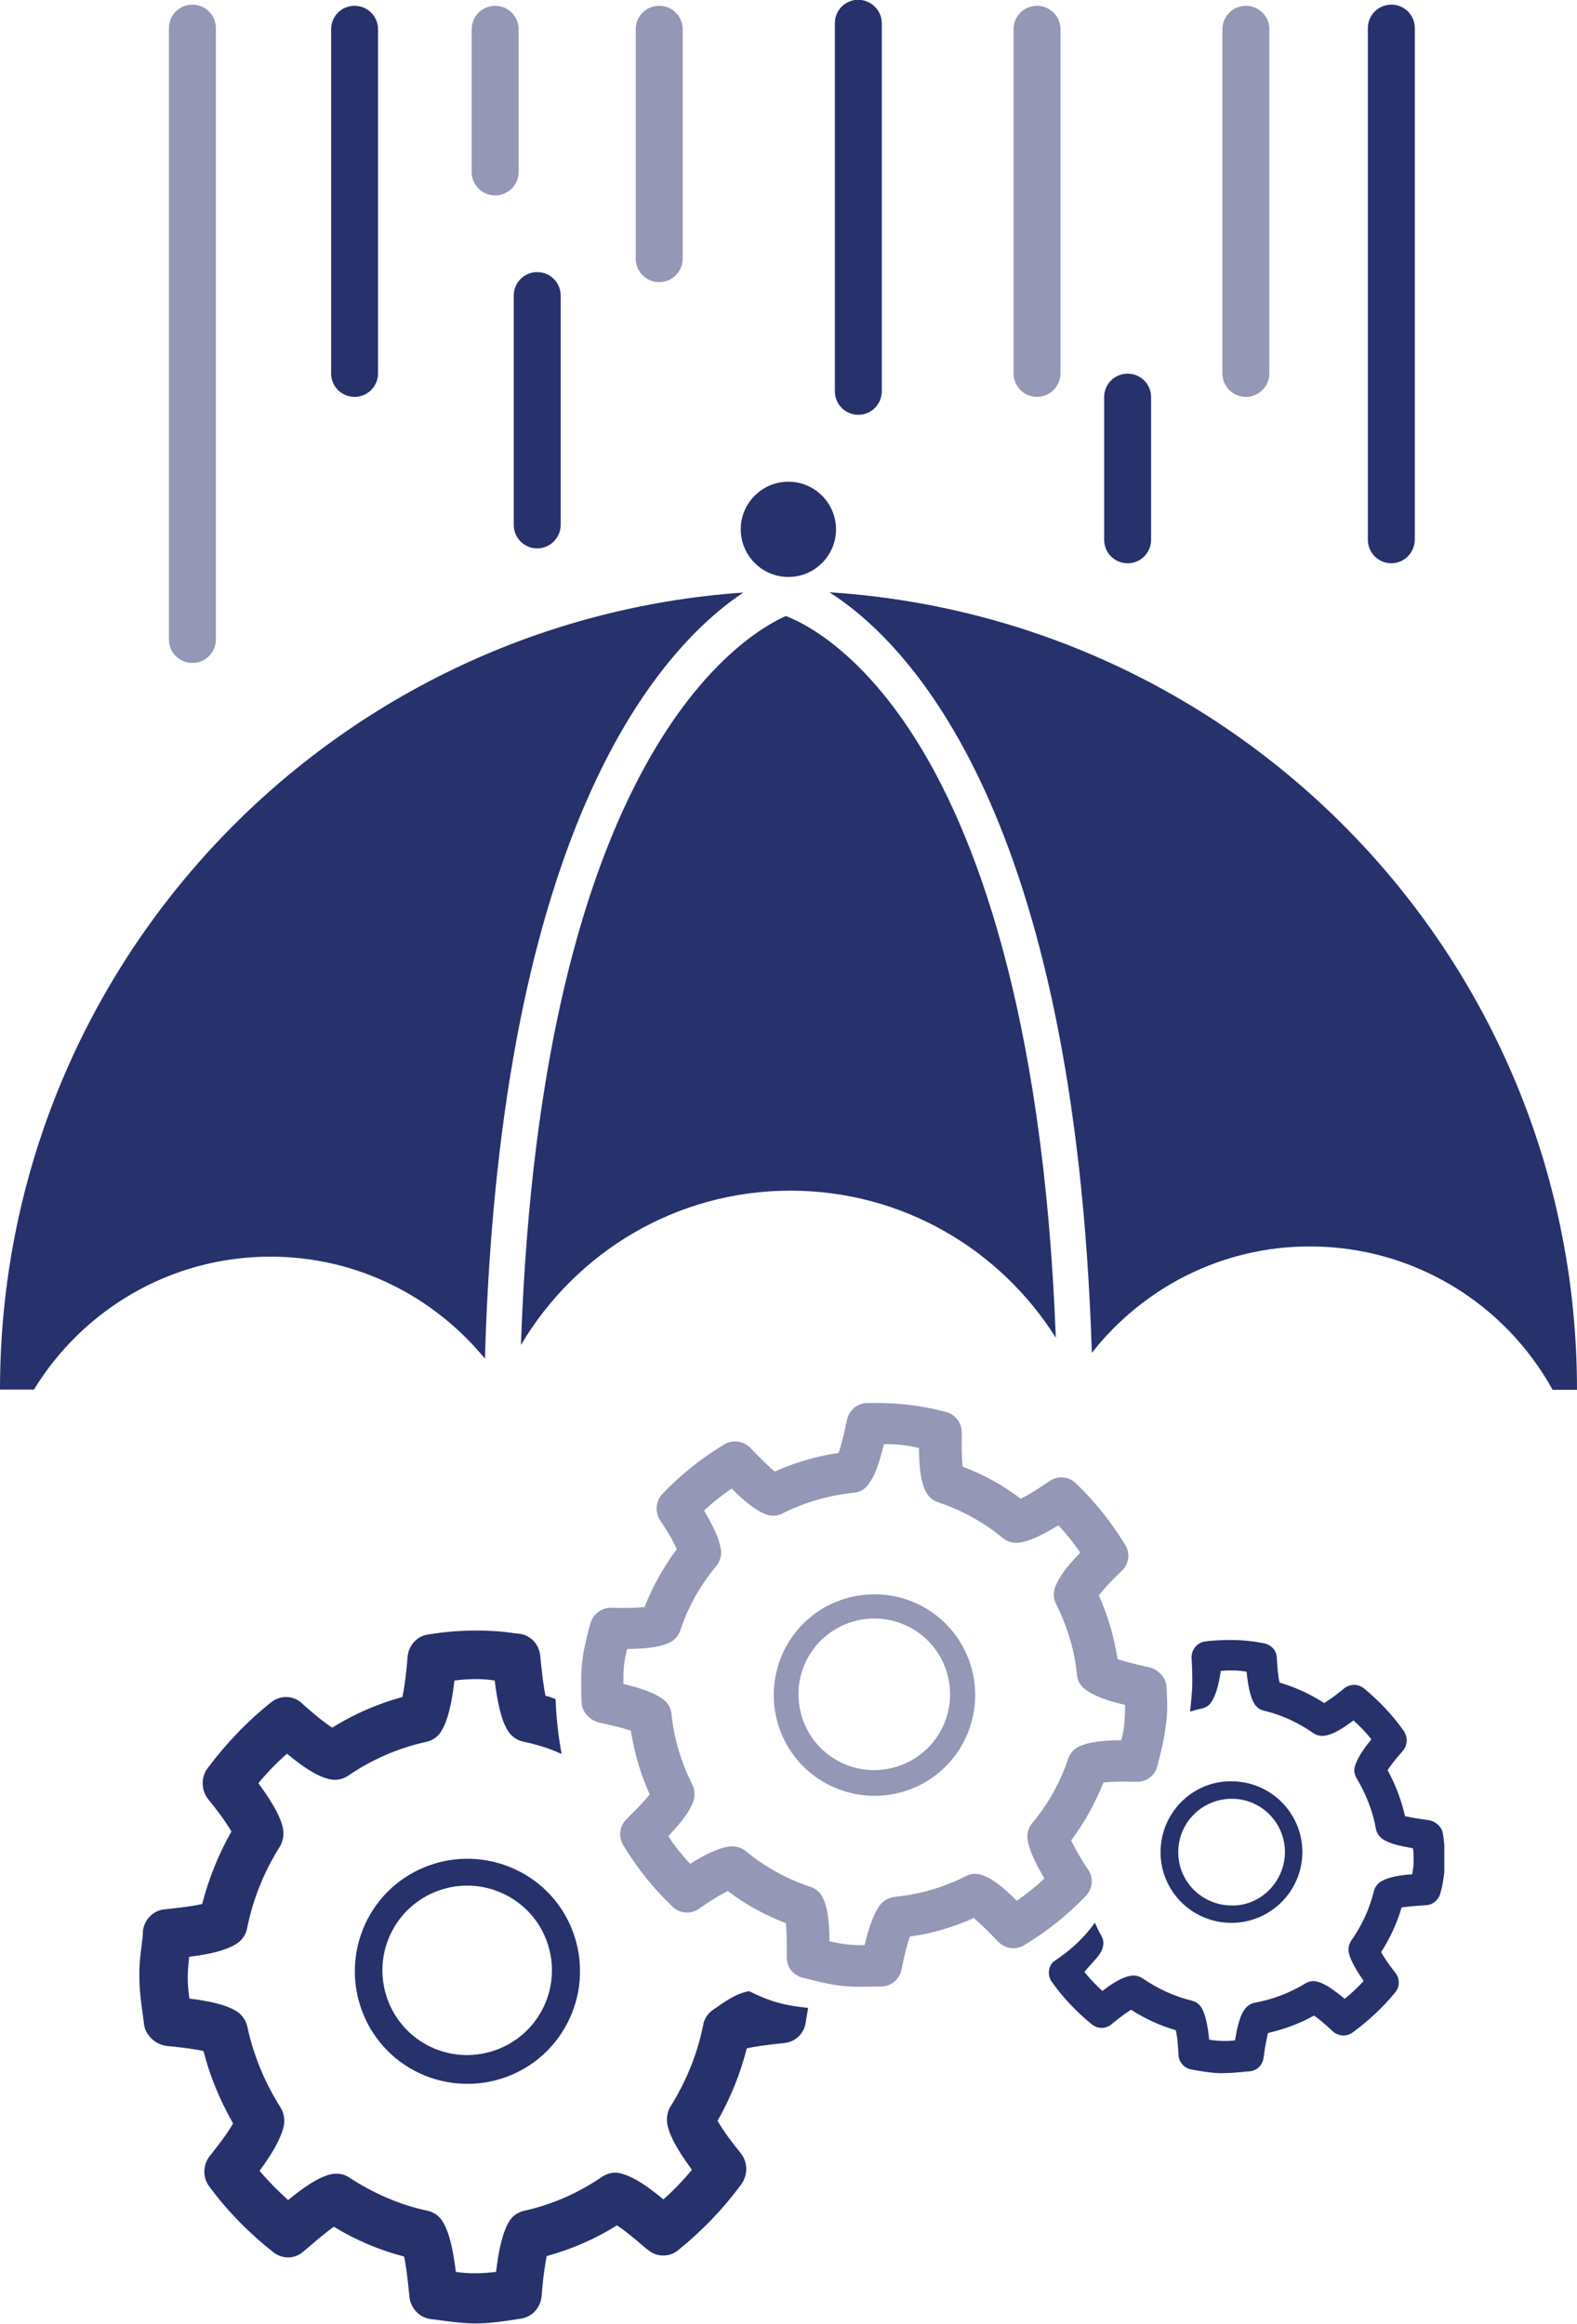 <?xml version="1.0" encoding="utf-8"?>
<!-- Generator: Adobe Illustrator 23.0.1, SVG Export Plug-In . SVG Version: 6.00 Build 0)  -->
<svg version="1.1" id="Layer_1" xmlns="http://www.w3.org/2000/svg" xmlns:xlink="http://www.w3.org/1999/xlink" x="0px" y="0px"
	 width="67.87px" height="100px" viewBox="0 0 67.87 100" style="enable-background:new 0 0 67.87 100;" xml:space="preserve">
<style type="text/css">
	.st0{clip-path:url(#SVGID_2_);}
	.st1{clip-path:url(#SVGID_4_);fill:#9497B5;}
	.st2{clip-path:url(#SVGID_4_);fill:#27316C;}
	.st3{clip-path:url(#SVGID_6_);fill:#9497B5;}
	.st4{clip-path:url(#SVGID_6_);fill:#27316C;}
</style>
<g id="Analyze__x26__Mitigate_Risk_x5F_150x150_x5F_B_2_">
	<g>
		<defs>
			<rect id="SVGID_1_" x="0" y="0" width="67.87" height="100"/>
		</defs>
		<clipPath id="SVGID_2_">
			<use xlink:href="#SVGID_1_"  style="overflow:visible;"/>
		</clipPath>
		<g class="st0">
			<defs>
				<rect id="SVGID_3_" x="5.99" y="60.38" width="56.17" height="39.62"/>
			</defs>
			<clipPath id="SVGID_4_">
				<use xlink:href="#SVGID_3_"  style="overflow:visible;"/>
			</clipPath>
			<path class="st1" d="M48.26,74.89c-0.8,0.01-1.4,0.07-1.82,0.27c-0.23,0.11-0.39,0.3-0.47,0.53c-0.34,1.01-0.85,1.94-1.55,2.77
				c-0.15,0.19-0.23,0.43-0.2,0.68c0.04,0.27,0.16,0.75,0.73,1.7c-0.37,0.35-0.76,0.66-1.19,0.96c-0.52-0.52-1.02-0.95-1.5-1.11
				c-0.23-0.08-0.48-0.06-0.69,0.05c-0.97,0.49-2.01,0.79-3.06,0.89c-0.24,0.03-0.47,0.15-0.62,0.33c-0.3,0.39-0.51,1.04-0.68,1.75
				c-0.52,0.01-1-0.04-1.51-0.17c-0.01-0.81-0.07-1.44-0.29-1.87c-0.1-0.23-0.3-0.39-0.53-0.47c-1-0.33-1.95-0.85-2.79-1.54
				c-0.19-0.15-0.43-0.22-0.68-0.2c-0.5,0.06-1.1,0.37-1.71,0.75c-0.35-0.38-0.66-0.76-0.94-1.19c0.5-0.53,0.92-1.04,1.08-1.5
				c0.08-0.23,0.06-0.48-0.04-0.71c-0.49-0.98-0.8-2.01-0.9-3.05c-0.03-0.25-0.14-0.47-0.35-0.62c-0.39-0.3-1.01-0.5-1.72-0.67
				c0-0.26,0-0.51,0.02-0.76c0.03-0.25,0.08-0.49,0.14-0.75c0.8,0,1.4-0.07,1.82-0.27c0.23-0.1,0.39-0.3,0.47-0.53
				c0.33-1,0.85-1.93,1.55-2.77c0.15-0.19,0.23-0.43,0.2-0.68c-0.04-0.27-0.15-0.74-0.73-1.7c0.37-0.35,0.76-0.66,1.19-0.95
				c0.52,0.52,1.02,0.95,1.5,1.12c0.23,0.08,0.48,0.06,0.69-0.05c0.97-0.49,2.01-0.78,3.06-0.89c0.25-0.02,0.47-0.14,0.62-0.34
				c0.26-0.33,0.47-0.86,0.68-1.75c0.52-0.01,1,0.04,1.51,0.17c0.01,0.81,0.07,1.44,0.29,1.86c0.11,0.23,0.3,0.39,0.53,0.47
				c1,0.33,1.95,0.85,2.79,1.54c0.19,0.15,0.43,0.23,0.68,0.2c0.5-0.06,1.09-0.37,1.71-0.75c0.35,0.38,0.66,0.76,0.94,1.18
				c-0.79,0.81-1,1.25-1.09,1.52c-0.08,0.23-0.06,0.48,0.05,0.69c0.49,0.97,0.8,2.01,0.9,3.05c0.03,0.25,0.14,0.47,0.35,0.62
				c0.39,0.3,1.02,0.51,1.72,0.67c0,0.25,0,0.51-0.03,0.75C48.38,74.39,48.32,74.64,48.26,74.89 M50.22,72.91l-0.01-0.28
				c-0.01-0.42-0.36-0.79-0.76-0.88c-0.7-0.15-1.1-0.26-1.35-0.35c-0.15-0.94-0.41-1.86-0.81-2.74c0.16-0.21,0.45-0.55,0.99-1.06
				c0.31-0.29,0.37-0.76,0.15-1.11c-0.58-0.96-1.3-1.86-2.13-2.66c-0.3-0.29-0.77-0.33-1.12-0.1l-0.11,0.08
				c-0.51,0.34-0.89,0.57-1.14,0.69c-0.77-0.59-1.61-1.05-2.5-1.38c-0.03-0.26-0.05-0.71-0.04-1.46c0.01-0.42-0.27-0.79-0.68-0.9
				l-0.22-0.05c-0.92-0.24-2.01-0.35-2.97-0.33l-0.21,0c-0.42,0.01-0.77,0.31-0.86,0.73c-0.16,0.76-0.27,1.18-0.36,1.42
				c-0.94,0.13-1.86,0.4-2.75,0.8c-0.22-0.19-0.54-0.49-0.95-0.92l-0.1-0.1c-0.29-0.3-0.76-0.37-1.12-0.15
				c-0.98,0.59-1.87,1.3-2.66,2.13c-0.29,0.3-0.33,0.77-0.11,1.12c0.42,0.63,0.63,1.03,0.73,1.26c-0.58,0.77-1.05,1.62-1.39,2.49
				c-0.26,0.03-0.69,0.05-1.43,0.03c-0.42-0.01-0.79,0.27-0.9,0.68l-0.06,0.21c-0.12,0.46-0.24,0.93-0.3,1.47
				c-0.05,0.51-0.04,0.97-0.03,1.44l0.01,0.27c0.01,0.42,0.37,0.79,0.79,0.88c0.61,0.13,1.05,0.24,1.33,0.34
				c0.15,0.94,0.41,1.86,0.81,2.74c-0.16,0.21-0.46,0.54-1,1.07c-0.3,0.29-0.35,0.75-0.14,1.11c0.59,0.98,1.3,1.87,2.13,2.66
				c0.3,0.29,0.77,0.33,1.12,0.09l0.1-0.07c0.5-0.34,0.88-0.57,1.15-0.7c0.78,0.59,1.62,1.05,2.5,1.38
				c0.03,0.26,0.05,0.69,0.04,1.46c-0.01,0.42,0.27,0.79,0.68,0.89l0.22,0.05c0.46,0.12,0.94,0.24,1.46,0.3
				c0.52,0.06,1.01,0.04,1.49,0.03l0.23,0c0.42-0.01,0.77-0.31,0.86-0.73c0.15-0.76,0.27-1.18,0.36-1.42
				c0.94-0.13,1.86-0.4,2.75-0.8c0.22,0.19,0.54,0.49,0.95,0.92l0.1,0.1c0.29,0.31,0.76,0.37,1.12,0.15
				c0.98-0.59,1.87-1.3,2.66-2.13c0.29-0.3,0.33-0.77,0.09-1.12c-0.42-0.63-0.62-1.03-0.73-1.26c0.58-0.77,1.04-1.61,1.39-2.49
				c0.26-0.03,0.69-0.05,1.43-0.03c0.42,0.01,0.79-0.27,0.89-0.68l0.07-0.28c0.11-0.44,0.23-0.89,0.28-1.4
				C50.25,73.84,50.24,73.38,50.22,72.91"/>
			<path class="st2" d="M47.12,82.74c0.09,0.19,0.16,0.37,0.27,0.55c0.1,0.16,0.12,0.35,0.07,0.52c-0.09,0.35-0.46,0.64-0.79,1.05
				c0.23,0.29,0.49,0.56,0.77,0.82c0.43-0.32,0.84-0.59,1.21-0.65c0.17-0.03,0.36,0,0.51,0.1c0.67,0.46,1.39,0.79,2.14,0.97
				c0.17,0.04,0.33,0.16,0.42,0.32c0.17,0.3,0.26,0.77,0.32,1.36c0.38,0.06,0.74,0.07,1.11,0.03c0.09-0.53,0.2-1.04,0.41-1.33
				c0.1-0.14,0.26-0.26,0.43-0.29c0.77-0.14,1.52-0.42,2.2-0.84c0.16-0.09,0.33-0.12,0.51-0.07c0.36,0.1,0.75,0.39,1.17,0.74
				c0.29-0.23,0.56-0.49,0.82-0.77c-0.48-0.68-0.59-1.01-0.64-1.21c-0.04-0.17,0-0.36,0.1-0.52c0.46-0.65,0.79-1.37,0.98-2.14
				c0.04-0.17,0.16-0.33,0.32-0.42c0.3-0.17,0.74-0.26,1.33-0.3c0.03-0.19,0.06-0.37,0.06-0.56s0-0.36-0.03-0.56
				c-0.52-0.09-1-0.19-1.3-0.39c-0.14-0.1-0.26-0.26-0.29-0.43c-0.14-0.77-0.42-1.5-0.84-2.2c-0.09-0.16-0.12-0.33-0.07-0.5
				c0.06-0.2,0.19-0.53,0.71-1.17c-0.23-0.29-0.49-0.56-0.77-0.81c-0.43,0.32-0.84,0.59-1.21,0.65c-0.17,0.04-0.36,0-0.51-0.1
				c-0.66-0.46-1.39-0.8-2.14-0.97c-0.17-0.04-0.33-0.16-0.42-0.32c-0.17-0.3-0.26-0.77-0.32-1.36c-0.38-0.06-0.74-0.07-1.11-0.03
				c-0.1,0.67-0.23,1.07-0.4,1.33c-0.1,0.16-0.26,0.26-0.43,0.29c-0.17,0.03-0.33,0.08-0.49,0.13c0.03-0.35,0.07-0.68,0.09-1.04
				c0.01-0.43,0-0.87-0.03-1.29c0-0.04,0.01-0.07,0.01-0.11c0.04-0.3,0.29-0.55,0.59-0.58l0.16-0.02c0.71-0.07,1.52-0.06,2.2,0.07
				l0.16,0.03c0.3,0.06,0.54,0.3,0.55,0.62c0.03,0.56,0.07,0.88,0.12,1.07c0.68,0.2,1.31,0.49,1.92,0.88c0.17-0.1,0.45-0.3,0.8-0.58
				l0.07-0.06c0.25-0.19,0.59-0.19,0.84,0.01c0.66,0.54,1.24,1.16,1.72,1.84c0.17,0.26,0.16,0.61-0.04,0.84
				c-0.37,0.42-0.56,0.68-0.66,0.84c0.35,0.64,0.59,1.29,0.75,1.98c0.19,0.04,0.49,0.1,1.01,0.17c0.3,0.04,0.58,0.29,0.62,0.59
				l0.03,0.2c0.04,0.33,0.07,0.68,0.06,1.05c-0.01,0.38-0.07,0.71-0.13,1.04L62,81.43c-0.06,0.3-0.3,0.54-0.62,0.56
				c-0.53,0.03-0.87,0.07-1.06,0.1c-0.2,0.68-0.49,1.31-0.88,1.92c0.09,0.17,0.27,0.45,0.62,0.9c0.19,0.25,0.19,0.59-0.02,0.84
				c-0.53,0.65-1.16,1.23-1.83,1.72c-0.26,0.19-0.59,0.16-0.84-0.04l-0.07-0.07c-0.33-0.3-0.58-0.51-0.75-0.62
				c-0.62,0.35-1.29,0.59-1.98,0.75c-0.04,0.19-0.12,0.5-0.19,1.07c-0.04,0.31-0.29,0.55-0.59,0.58l-0.16,0.01
				c-0.35,0.04-0.71,0.07-1.1,0.07c-0.39-0.01-0.75-0.07-1.1-0.13l-0.16-0.03c-0.3-0.06-0.53-0.3-0.55-0.62
				c-0.03-0.57-0.07-0.9-0.12-1.07c-0.68-0.2-1.32-0.49-1.92-0.88c-0.17,0.1-0.45,0.3-0.79,0.58l-0.07,0.06
				c-0.25,0.19-0.59,0.19-0.84-0.02c-0.65-0.53-1.23-1.14-1.72-1.83c-0.17-0.25-0.16-0.59,0.04-0.82
				C45.3,84.41,46.34,83.86,47.12,82.74"/>
			<path class="st2" d="M52.93,82c-0.61-0.02-1.18-0.28-1.6-0.72c-0.42-0.45-0.64-1.03-0.62-1.65c0.04-1.24,1.06-2.22,2.3-2.22h0.07
				c1.27,0.04,2.26,1.1,2.22,2.37C55.25,81.05,54.18,82.07,52.93,82 M53.09,76.66c-1.68-0.07-3.09,1.27-3.14,2.95
				c-0.03,0.81,0.27,1.59,0.82,2.18c0.56,0.59,1.31,0.93,2.13,0.96c0.03,0,0.07,0,0.1,0c1.64,0,2.99-1.3,3.05-2.95
				C56.1,78.12,54.78,76.71,53.09,76.66"/>
			<path class="st2" d="M9.01,94.1c0.79,1.07,1.73,2.02,2.76,2.83c0.39,0.3,0.92,0.29,1.28-0.03l0.12-0.1
				c0.54-0.46,0.94-0.8,1.2-0.97c0.95,0.58,1.98,1.01,3.02,1.28c0.07,0.29,0.14,0.81,0.23,1.72c0.04,0.49,0.42,0.9,0.9,0.97
				l0.25,0.03c0.53,0.07,1.1,0.16,1.7,0.16c0.61,0,1.17-0.09,1.71-0.17l0.25-0.04c0.48-0.07,0.84-0.48,0.88-0.97
				c0.07-0.91,0.16-1.43,0.22-1.72c1.05-0.29,2.06-0.72,3.02-1.32c0.27,0.17,0.68,0.49,1.2,0.95l0.13,0.1
				c0.38,0.32,0.91,0.33,1.29,0.03c1.02-0.82,1.95-1.78,2.74-2.86c0.29-0.41,0.27-0.95-0.03-1.33c-0.56-0.68-0.85-1.13-1-1.39
				c0.56-0.98,0.98-2.02,1.26-3.12c0.29-0.07,0.78-0.14,1.62-0.23c0.48-0.04,0.87-0.43,0.92-0.92l0.1-0.59
				c-1.17-0.12-1.75-0.33-2.54-0.72c-0.62,0.1-1.17,0.55-1.52,0.78c-0.25,0.16-0.41,0.4-0.46,0.69c-0.25,1.23-0.71,2.38-1.39,3.47
				c-0.16,0.25-0.2,0.55-0.14,0.84c0.07,0.32,0.27,0.85,1.05,1.91c-0.38,0.45-0.78,0.88-1.23,1.27c-0.65-0.54-1.27-0.98-1.85-1.12
				c-0.27-0.07-0.55-0.01-0.79,0.15c-1.04,0.71-2.17,1.2-3.35,1.46c-0.27,0.06-0.52,0.23-0.66,0.48c-0.29,0.49-0.45,1.29-0.55,2.15
				c-0.59,0.07-1.16,0.09-1.73,0c-0.12-0.94-0.27-1.67-0.56-2.15c-0.14-0.25-0.39-0.42-0.66-0.48c-1.18-0.25-2.31-0.74-3.37-1.43
				c-0.23-0.16-0.52-0.2-0.79-0.14c-0.56,0.13-1.19,0.58-1.84,1.11c-0.43-0.39-0.85-0.81-1.23-1.26c0.51-0.68,0.91-1.36,1.04-1.91
				c0.06-0.29,0.01-0.58-0.14-0.82c-0.68-1.08-1.16-2.24-1.42-3.45c-0.06-0.29-0.23-0.53-0.46-0.68c-0.48-0.3-1.21-0.45-2.04-0.55
				c-0.04-0.3-0.07-0.61-0.07-0.9c0-0.29,0.03-0.59,0.06-0.9c0.91-0.11,1.57-0.27,2.04-0.56c0.25-0.16,0.41-0.4,0.46-0.69
				c0.25-1.23,0.71-2.38,1.39-3.47c0.16-0.25,0.2-0.55,0.14-0.84c-0.07-0.32-0.27-0.85-1.05-1.91c0.37-0.45,0.79-0.88,1.23-1.27
				c0.65,0.54,1.27,0.97,1.84,1.1c0.27,0.06,0.55,0.01,0.79-0.15c1.04-0.71,2.18-1.2,3.37-1.46c0.27-0.06,0.52-0.23,0.66-0.49
				c0.26-0.44,0.42-1.09,0.55-2.15c0.59-0.07,1.14-0.09,1.73,0c0.12,0.94,0.27,1.68,0.56,2.15c0.14,0.24,0.39,0.42,0.66,0.48
				c0.62,0.13,1.07,0.27,1.66,0.53c-0.14-0.77-0.23-1.55-0.26-2.36c-0.2-0.07-0.23-0.1-0.43-0.14c-0.07-0.3-0.14-0.81-0.23-1.72
				c-0.04-0.49-0.42-0.9-0.9-0.95l-0.25-0.03c-1.08-0.16-2.33-0.14-3.41,0.02l-0.27,0.04c-0.48,0.07-0.84,0.48-0.88,0.97
				c-0.07,0.91-0.16,1.43-0.22,1.72c-1.05,0.29-2.07,0.72-3.02,1.32c-0.27-0.17-0.68-0.49-1.2-0.95l-0.13-0.12
				c-0.36-0.32-0.9-0.33-1.29-0.03c-1.02,0.81-1.95,1.78-2.75,2.85c-0.29,0.4-0.27,0.95,0.03,1.33c0.56,0.68,0.85,1.13,1,1.39
				c-0.56,0.98-0.98,2.04-1.26,3.12c-0.29,0.07-0.78,0.14-1.62,0.23c-0.48,0.04-0.87,0.44-0.93,0.93l-0.01,0.26
				c-0.07,0.56-0.16,1.14-0.14,1.76c0,0.61,0.09,1.16,0.16,1.69l0.04,0.32c0.07,0.49,0.53,0.88,1.01,0.92
				c0.71,0.07,1.23,0.14,1.55,0.22c0.27,1.08,0.71,2.12,1.27,3.11c-0.14,0.26-0.43,0.69-1,1.4C8.73,93.16,8.71,93.71,9.01,94.1"/>
			<path class="st2" d="M23.33,86.5c-0.94,1.77-3.15,2.46-4.93,1.52c-1.78-0.94-2.46-3.15-1.52-4.93c0.94-1.78,3.15-2.46,4.93-1.52
				C23.6,82.51,24.27,84.72,23.33,86.5 M22.38,80.55c-2.37-1.24-5.3-0.35-6.55,2.02c-1.24,2.37-0.35,5.3,2.02,6.55
				c2.37,1.24,5.3,0.35,6.55-2.02C25.65,84.72,24.75,81.79,22.38,80.55"/>
			<path class="st1" d="M40.51,74.44c-0.84,1.59-2.82,2.2-4.41,1.36c-1.59-0.84-2.2-2.82-1.36-4.41c0.84-1.59,2.82-2.2,4.41-1.36
				C40.75,70.87,41.35,72.85,40.51,74.44 M39.66,69.11c-2.12-1.11-4.75-0.31-5.86,1.81c-1.11,2.12-0.31,4.75,1.81,5.86
				c2.12,1.12,4.75,0.31,5.86-1.81C42.58,72.85,41.78,70.23,39.66,69.11"/>
		</g>
		<g class="st0">
			<defs>
				<rect id="SVGID_5_" x="0" y="0" width="67.87" height="100"/>
			</defs>
			<clipPath id="SVGID_6_">
				<use xlink:href="#SVGID_5_"  style="overflow:visible;"/>
			</clipPath>
			<path class="st3" d="M28.37,12.14c-0.56,0-1.01-0.45-1.01-1.01V1.26c0-0.56,0.45-1.01,1.01-1.01c0.56,0,1.01,0.45,1.01,1.01v9.87
				C29.38,11.69,28.93,12.14,28.37,12.14"/>
			<path class="st3" d="M44.63,17.08c-0.56,0-1.01-0.45-1.01-1.01V1.26c0-0.56,0.45-1.01,1.01-1.01c0.56,0,1.01,0.45,1.01,1.01
				v14.81C45.64,16.62,45.19,17.08,44.63,17.08"/>
			<path class="st4" d="M36.94,17.85c-0.56,0-1.01-0.45-1.01-1.01V1c0-0.56,0.45-1.01,1.01-1.01C37.5,0,37.95,0.45,37.95,1v15.83
				C37.95,17.4,37.5,17.85,36.94,17.85"/>
			<path class="st3" d="M53.62,17.08c-0.56,0-1.01-0.45-1.01-1.01V1.26c0-0.56,0.45-1.01,1.01-1.01c0.56,0,1.01,0.45,1.01,1.01
				v14.81C54.63,16.62,54.18,17.08,53.62,17.08"/>
			<path class="st4" d="M23.12,23.6c-0.56,0-1.01-0.45-1.01-1.01v-9.87c0-0.56,0.45-1.01,1.01-1.01c0.56,0,1.01,0.45,1.01,1.01v9.87
				C24.13,23.14,23.68,23.6,23.12,23.6"/>
			<path class="st4" d="M48.53,24.24c-0.56,0-1.01-0.45-1.01-1.01v-6.14c0-0.56,0.45-1.01,1.01-1.01c0.56,0,1.01,0.45,1.01,1.01
				v6.14C49.54,23.79,49.09,24.24,48.53,24.24"/>
			<path class="st3" d="M21.31,8.41c-0.56,0-1.01-0.45-1.01-1.01V1.26c0-0.56,0.45-1.01,1.01-1.01c0.56,0,1.01,0.45,1.01,1.01V7.4
				C22.32,7.96,21.87,8.41,21.31,8.41"/>
			<path class="st4" d="M59.88,24.24c-0.56,0-1.01-0.45-1.01-1.01V1.21c0-0.56,0.45-1.01,1.01-1.01c0.56,0,1.01,0.45,1.01,1.01
				v22.02C60.88,23.79,60.43,24.24,59.88,24.24"/>
			<path class="st3" d="M8.28,28.53c-0.56,0-1.01-0.45-1.01-1.01V1.21c0-0.56,0.45-1.01,1.01-1.01c0.56,0,1.01,0.45,1.01,1.01v26.31
				C9.29,28.08,8.84,28.53,8.28,28.53"/>
			<path class="st4" d="M15.26,17.08c-0.56,0-1.01-0.45-1.01-1.01V1.26c0-0.56,0.45-1.01,1.01-1.01c0.56,0,1.01,0.45,1.01,1.01
				v14.81C16.27,16.62,15.82,17.08,15.26,17.08"/>
			<polygon class="st4" points="21.36,59.8 21.36,59.8 21.37,59.8 			"/>
			<path class="st4" d="M31.99,25.5C14.12,26.74,0,41.62,0,59.8h1.46c2.1-3.43,5.87-5.72,10.18-5.72c3.73,0,7.04,1.72,9.23,4.39
				C21.53,35.5,28.39,27.91,31.99,25.5"/>
			<path class="st4" d="M33.95,25.44l0.01-0.03c0,0-0.01,0-0.01,0L33.95,25.44z"/>
			<path class="st4" d="M35.7,25.49c3.53,2.26,10.56,9.65,11.29,32.73c2.18-2.78,5.57-4.58,9.38-4.58c4.5,0,8.42,2.49,10.45,6.17
				h1.05C67.87,41.56,53.66,26.64,35.7,25.49"/>
			<path class="st4" d="M39.33,31.69c-2.49-3.89-4.93-4.96-5.51-5.18c-1.89,0.84-10.53,6.06-11.4,31.37
				c2.35-3.97,6.66-6.64,11.6-6.64c4.82,0,9.03,2.53,11.42,6.33C44.9,43.31,41.86,35.64,39.33,31.69"/>
			<path class="st4" d="M35.98,22.78c0,1.13-0.92,2.05-2.05,2.05s-2.05-0.92-2.05-2.05c0-1.13,0.92-2.05,2.05-2.05
				S35.98,21.65,35.98,22.78"/>
		</g>
	</g>
</g>
</svg>
